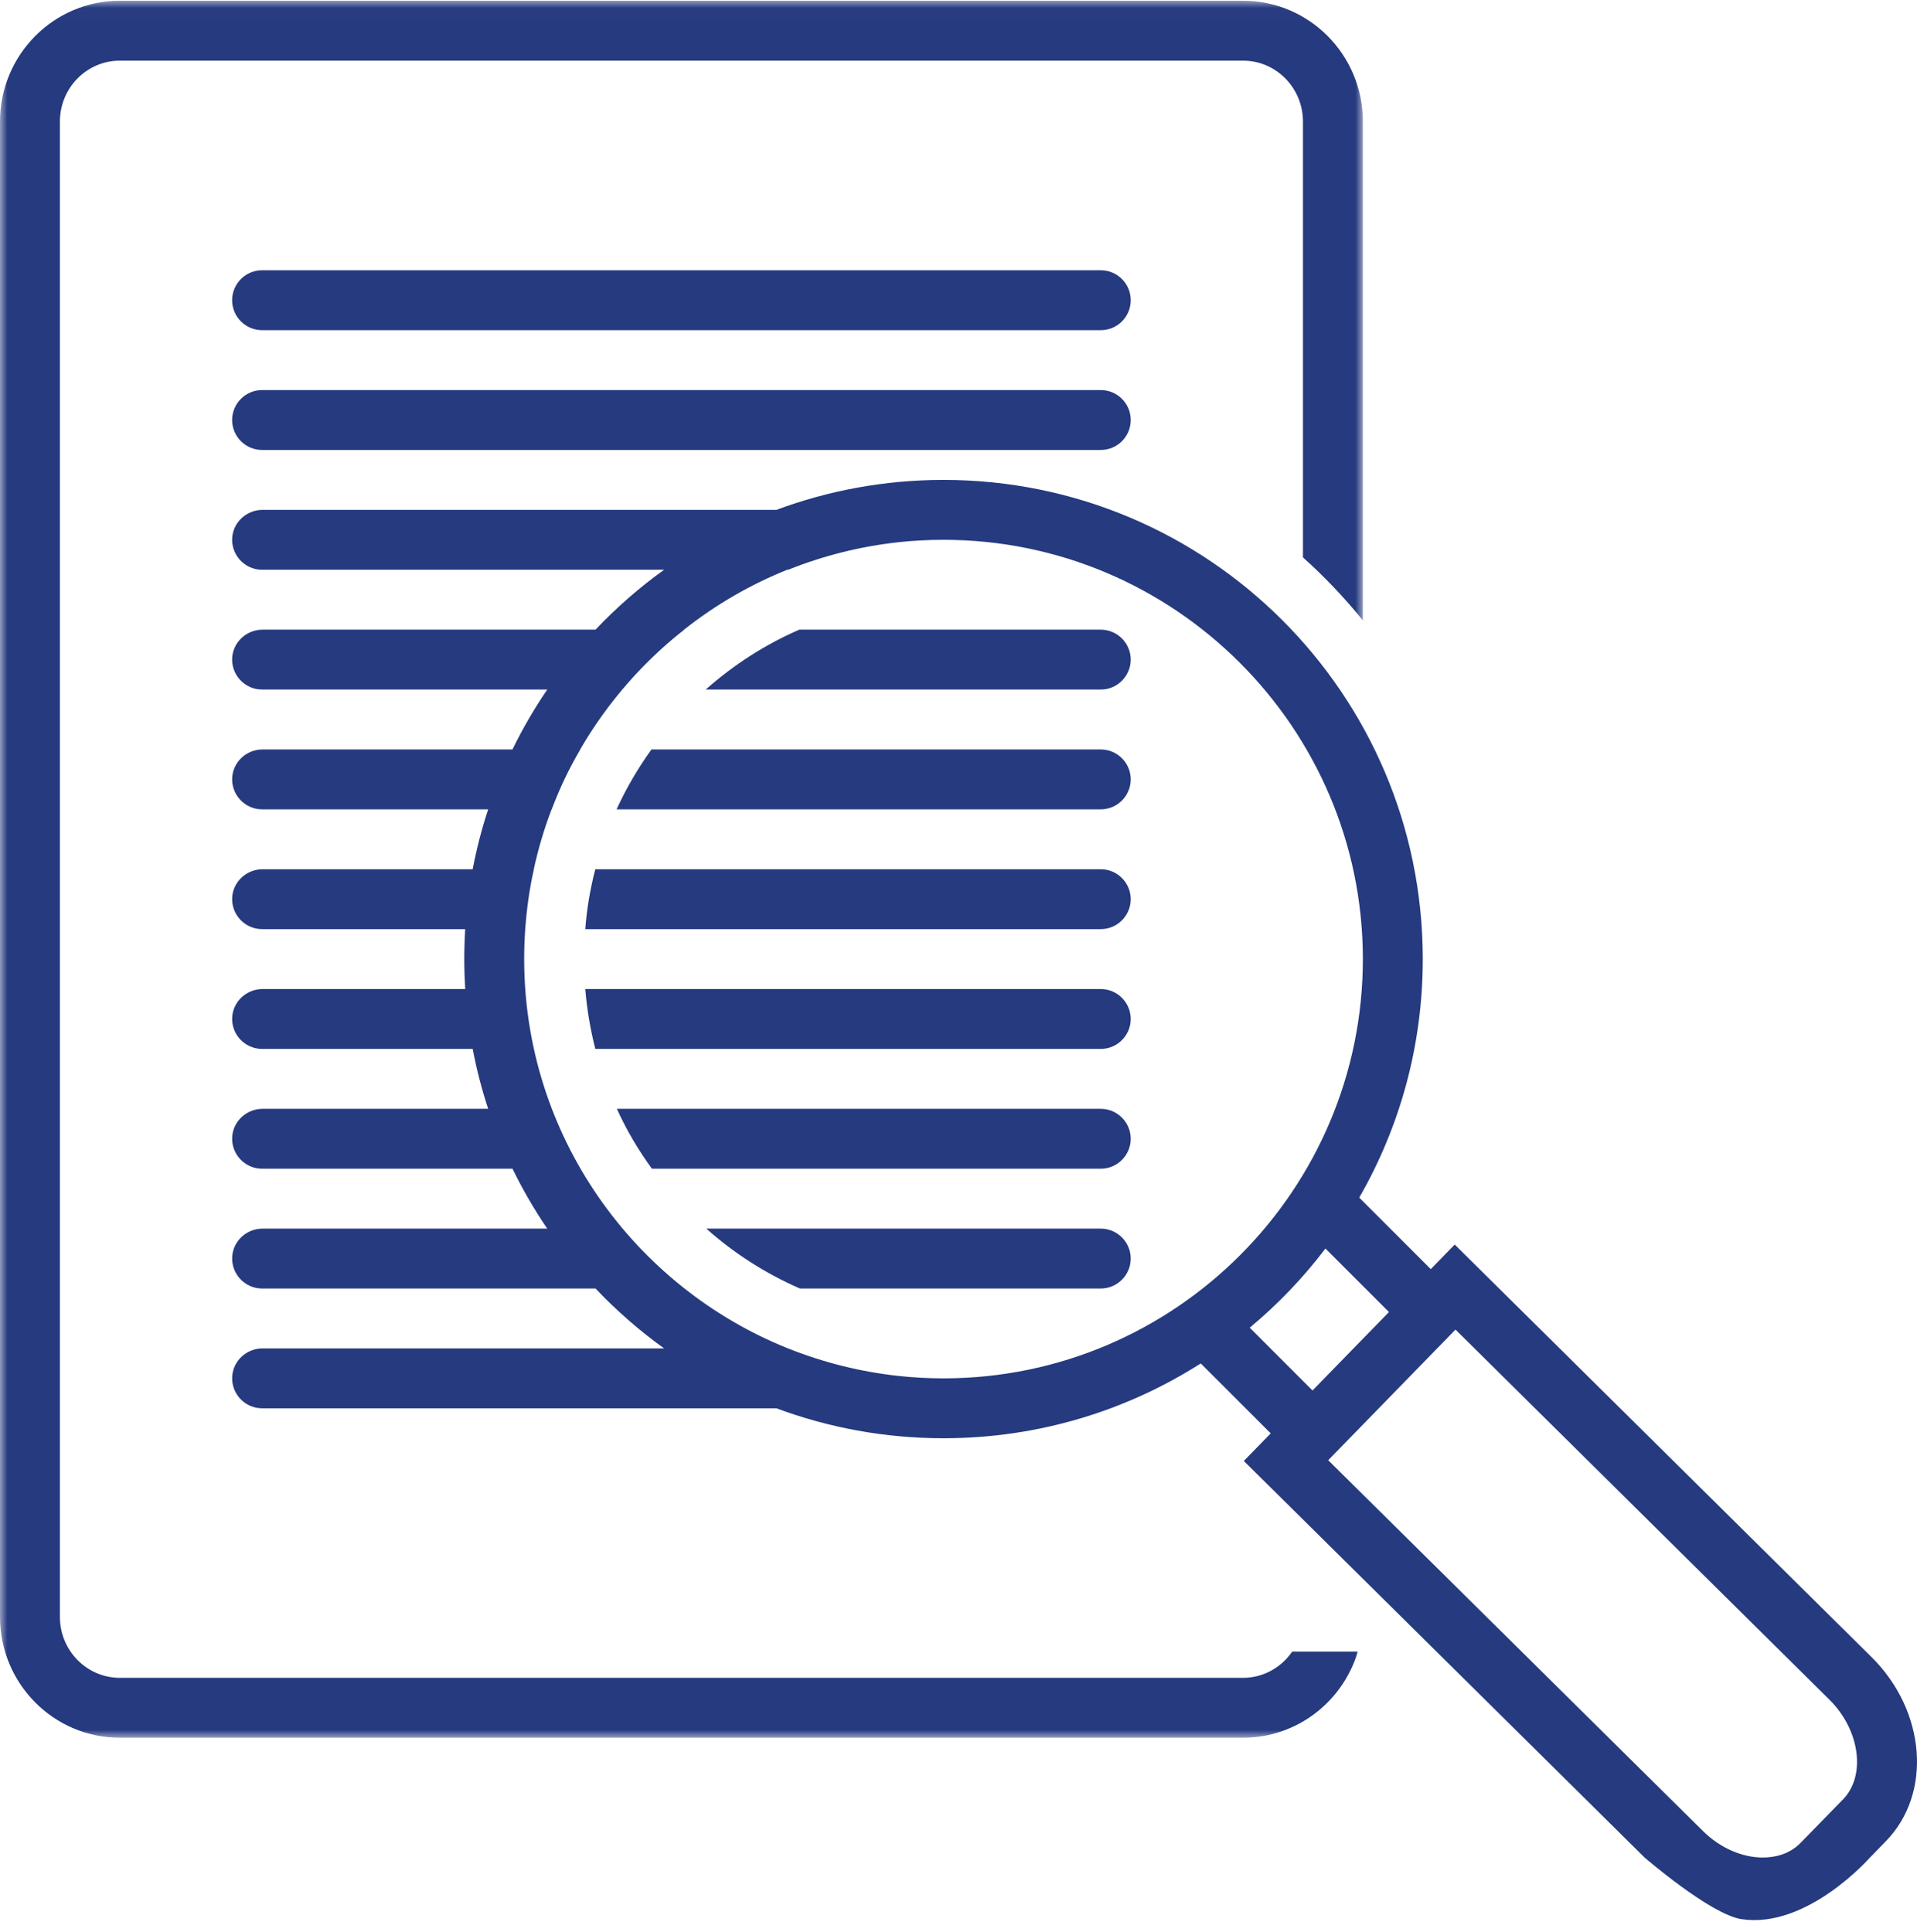 <?xml version="1.0" encoding="UTF-8"?>
<svg width="128px" height="129px" viewBox="0 0 128 129" version="1.1" xmlns="http://www.w3.org/2000/svg" xmlns:xlink="http://www.w3.org/1999/xlink">
    <!-- Generator: Sketch 62 (91390) - https://sketch.com -->
    <title>icon-resources-case-studies</title>
    <desc>Created with Sketch.</desc>
    <defs>
        <polygon id="path-1" points="1e-05 0.02 91 0.02 91 116.02 1e-05 116.02"></polygon>
    </defs>
    <g id="Page-1" stroke="none" stroke-width="1" fill="none" fill-rule="evenodd">
        <g id="icon-resources-case-studies">
            <path d="M73.5,18.05 L17.5,18.05 C16.396,18.05 15.5,18.945 15.5,20.05 C15.5,21.154 16.396,22.05 17.5,22.05 L73.5,22.05 C74.605,22.05 75.5,21.154 75.5,20.05 C75.5,18.945 74.605,18.05 73.5,18.05" id="Fill-1" fill="#263A7F" fill-rule="nonzero"></path>
            <path d="M73.5,26.05 L17.5,26.05 C16.396,26.05 15.5,26.945 15.5,28.05 C15.5,29.154 16.396,30.05 17.5,30.05 L73.5,30.05 C74.605,30.05 75.5,29.154 75.5,28.05 C75.5,26.945 74.605,26.05 73.5,26.05" id="Fill-3" fill="#263A7F" fill-rule="nonzero"></path>
            <path d="M91.01,86.711 L91.03,86.711 L91.03,86.687 C91.024,86.695 91.016,86.703 91.01,86.711" id="Fill-5" fill="#000000" fill-rule="nonzero"></path>
            <g id="Group-9" transform="translate(0, 0.03)">
                <g id="Fill-7-Clipped">
                    <mask id="mask-2" fill="white">
                        <use xlink:href="#path-1"></use>
                    </mask>
                    <g id="path-1"></g>
                    <path d="M8,116.02 L83,116.02 C86.618,116.02 89.672,113.595 90.661,110.27 L86.279,110.27 C85.556,111.325 84.358,112.02 83,112.02 L8,112.02 C5.794,112.02 4,110.195 4,107.95 L4,8.089 C4,5.845 5.794,4.02 8,4.02 L83,4.02 C85.206,4.02 87,5.845 87,8.089 L87,37.195 C88.444,38.488 89.78,39.897 91,41.405 L91,8.089 C91,3.633 87.418,0.02 83,0.02 L8,0.02 C3.582,0.02 1e-05,3.633 1e-05,8.089 L1e-05,107.95 C1e-05,112.406 3.582,116.02 8,116.02" id="Fill-7" fill="#263A7F" fill-rule="nonzero" mask="url(#mask-2)"></path>
                </g>
            </g>
            <path d="M113.7,122.273 L88.685,97.517 L97.185,88.794 L122.149,113.506 C124.192,115.529 124.608,118.58 123.056,120.171 L120.236,123.063 C119.441,123.879 118.423,124.05 117.709,124.05 C116.302,124.05 114.841,123.403 113.7,122.273 L113.7,122.273 Z M83.445,88.667 C85.325,87.104 87.023,85.329 88.502,83.38 L92.743,87.621 L87.638,92.86 L83.445,88.667 Z M63.048,92.05 L62.997,92.05 C61.981,92.05 60.977,91.995 59.988,91.888 C57.412,91.608 54.946,90.978 52.62,90.05 L52.613,90.05 C42.321,85.919 35.022,75.843 35,64.097 C34.999,63.41 35.022,62.728 35.07,62.05 L35.07,62.05 C35.076,61.966 35.083,61.883 35.089,61.8 C35.163,60.858 35.284,59.925 35.451,59.004 C35.511,58.684 35.577,58.366 35.65,58.05 L35.641,58.05 C35.938,56.684 36.336,55.348 36.831,54.05 L36.84,54.05 C37.36,52.66 38,51.32 38.75,50.05 L38.739,50.05 C39.645,48.486 40.708,47.003 41.92,45.621 C41.944,45.594 41.968,45.566 41.992,45.539 C42.031,45.494 42.072,45.449 42.112,45.405 C42.154,45.357 42.197,45.309 42.24,45.261 C42.267,45.232 42.294,45.203 42.32,45.174 C42.378,45.111 42.435,45.049 42.493,44.986 C42.508,44.97 42.524,44.954 42.539,44.937 C42.609,44.862 42.68,44.787 42.751,44.713 C42.755,44.709 42.759,44.705 42.763,44.701 C43.676,43.748 44.655,42.859 45.69,42.05 L45.675,42.05 C47.787,40.38 50.105,39.038 52.568,38.05 L52.63,38.05 C54.95,37.12 57.42,36.49 60,36.21 L60,36.208 C60.974,36.105 61.96,36.052 62.953,36.05 L63.001,36.05 L63.002,36.05 C78.413,36.05 90.973,48.59 91,64.002 C91.023,79.441 78.484,92.023 63.048,92.05 L63.048,92.05 Z M124.86,124.05 L125.92,122.963 C129.031,119.777 128.603,114.269 124.965,110.664 L97.133,83.115 L95.534,84.756 L90.758,79.98 C93.464,75.274 95.009,69.815 95,63.996 C94.969,46.342 80.65,32.049 63.001,32.05 L62.945,32.05 C59.04,32.056 55.299,32.763 51.841,34.05 L17.536,34.05 C16.479,34.05 15.577,34.856 15.505,35.911 C15.425,37.073 16.354,38.05 17.5,38.05 L44.343,38.05 C42.692,39.237 41.158,40.577 39.763,42.05 L17.536,42.05 C16.479,42.05 15.577,42.856 15.505,43.911 C15.425,45.073 16.354,46.05 17.5,46.05 L36.54,46.05 C35.674,47.321 34.897,48.657 34.218,50.05 L17.536,50.05 C16.479,50.05 15.577,50.856 15.505,51.911 C15.425,53.073 16.354,54.05 17.5,54.05 L32.595,54.05 C32.168,55.349 31.821,56.684 31.562,58.05 L17.536,58.05 C16.479,58.05 15.577,58.856 15.505,59.911 C15.425,61.073 16.354,62.05 17.5,62.05 L31.061,62.05 C31.02,62.729 30.999,63.414 31,64.104 C31.001,64.757 31.023,65.406 31.062,66.05 L17.536,66.05 C16.479,66.05 15.577,66.856 15.505,67.911 C15.425,69.073 16.354,70.05 17.5,70.05 L31.563,70.05 C31.822,71.416 32.168,72.751 32.595,74.05 L17.536,74.05 C16.479,74.05 15.577,74.856 15.505,75.911 C15.425,77.073 16.354,78.05 17.5,78.05 L34.219,78.05 C34.898,79.443 35.674,80.779 36.54,82.05 L17.536,82.05 C16.479,82.05 15.577,82.856 15.505,83.911 C15.425,85.073 16.354,86.05 17.5,86.05 L39.764,86.05 C41.158,87.523 42.692,88.863 44.342,90.05 L17.536,90.05 C16.479,90.05 15.577,90.856 15.505,91.911 C15.425,93.073 16.354,94.05 17.5,94.05 L51.841,94.05 C55.315,95.343 59.073,96.05 62.997,96.05 L63.055,96.05 C69.356,96.039 75.228,94.207 80.176,91.054 L84.847,95.724 L83.051,97.567 L109.809,124.05 C109.809,124.05 114.204,127.851 116.283,128.167 C120.673,128.832 124.86,124.05 124.86,124.05 L124.86,124.05 Z" id="Fill-10" fill="#263A7F" fill-rule="nonzero"></path>
            <path d="M75.5,44.05 C75.5,42.95 74.6,42.05 73.5,42.05 L53.37,42.05 C51.11,43.03 49.01,44.38 47.12,46.05 L73.5,46.05 C74.6,46.05 75.5,45.15 75.5,44.05" id="Fill-12" fill="#263A7F" fill-rule="nonzero"></path>
            <path d="M73.5,50.05 L43.5,50.05 C42.59,51.31 41.81,52.65 41.17,54.05 L73.5,54.05 C74.6,54.05 75.5,53.15 75.5,52.05 C75.5,50.95 74.6,50.05 73.5,50.05" id="Fill-14" fill="#263A7F" fill-rule="nonzero"></path>
            <path d="M75.5,60.05 C75.5,58.95 74.6,58.05 73.5,58.05 L39.75,58.05 C39.41,59.35 39.18,60.69 39.08,62.05 L73.5,62.05 C74.6,62.05 75.5,61.15 75.5,60.05" id="Fill-16" fill="#263A7F" fill-rule="nonzero"></path>
            <path d="M73.5,70.05 C74.6,70.05 75.5,69.15 75.5,68.05 C75.5,66.95 74.6,66.05 73.5,66.05 L39.08,66.05 C39.19,67.42 39.42,68.75 39.75,70.05 L73.5,70.05 Z" id="Fill-18" fill="#263A7F" fill-rule="nonzero"></path>
            <path d="M73.5,78.05 C74.6,78.05 75.5,77.15 75.5,76.05 C75.5,74.95 74.6,74.05 73.5,74.05 L41.19,74.05 C41.83,75.47 42.62,76.8 43.53,78.05 L73.5,78.05 Z" id="Fill-20" fill="#263A7F" fill-rule="nonzero"></path>
            <path d="M73.5,82.05 L47.16,82.05 C49.01,83.7 51.12,85.05 53.41,86.05 L73.5,86.05 C74.6,86.05 75.5,85.15 75.5,84.05 C75.5,82.95 74.6,82.05 73.5,82.05" id="Fill-22" fill="#263A7F" fill-rule="nonzero"></path>
        </g>
    </g>
</svg>